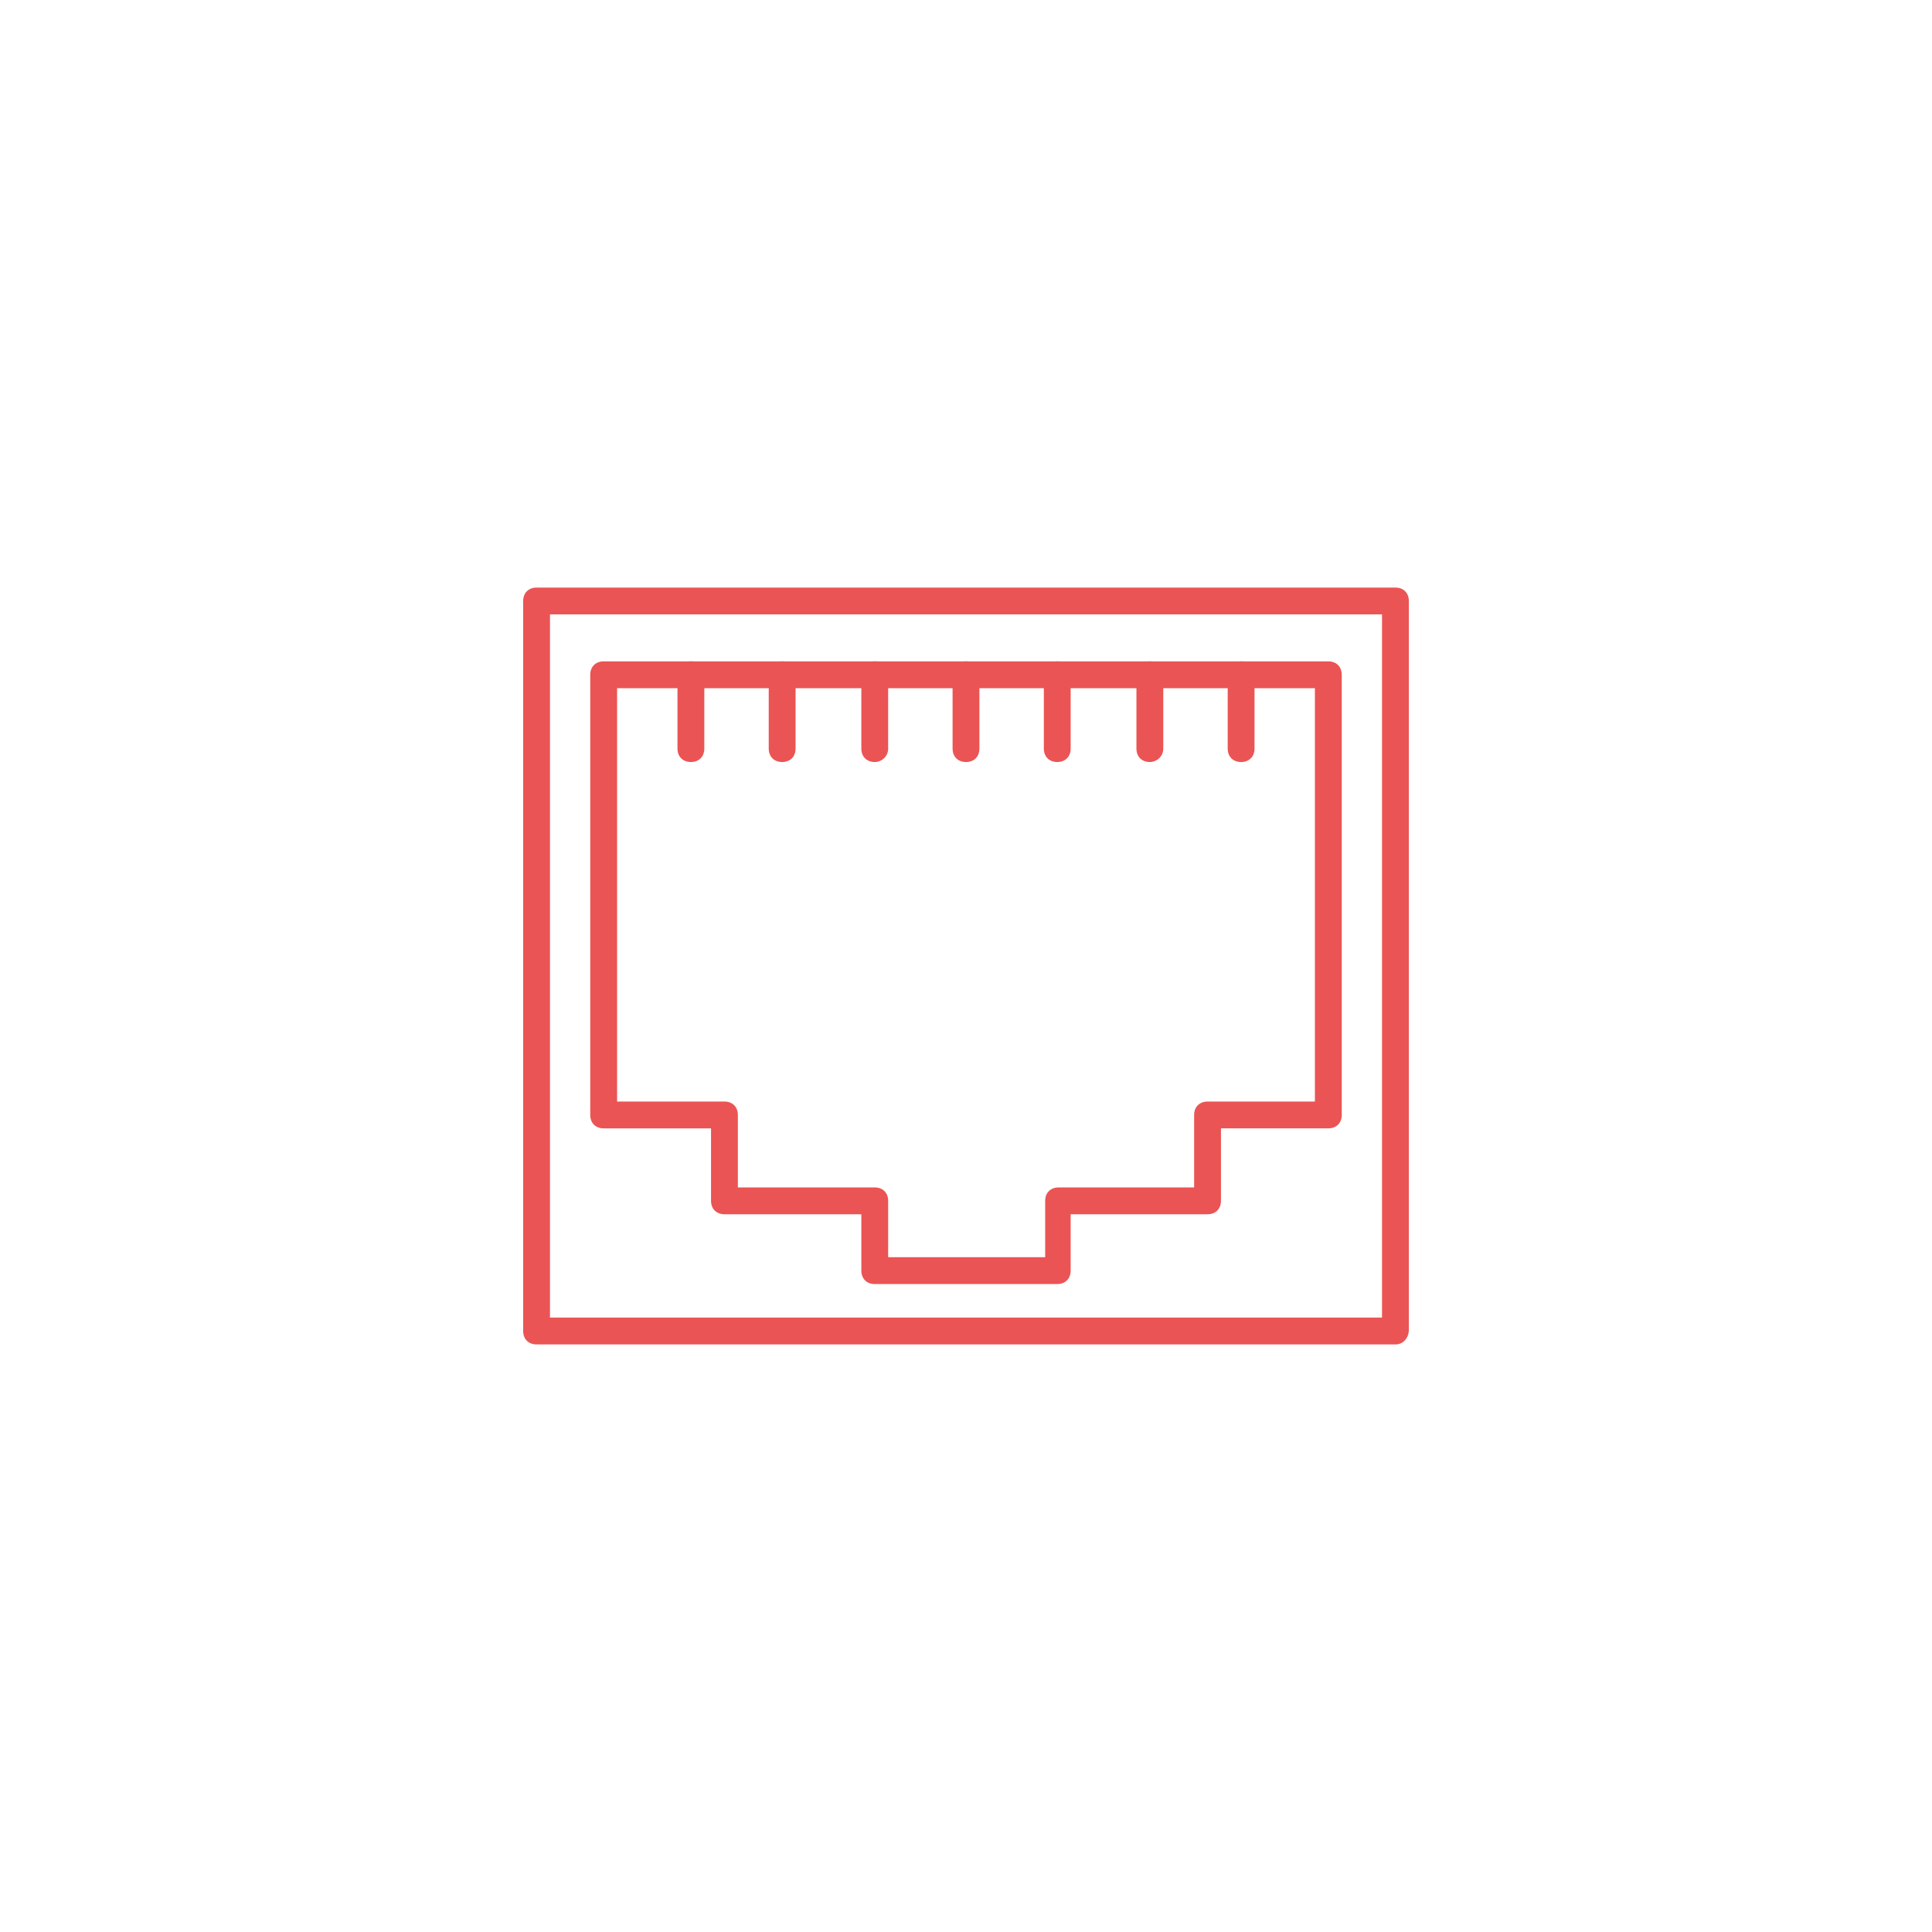<svg xmlns="http://www.w3.org/2000/svg" width="250" height="250" xml:space="preserve"><path fill="#EB5454" d="M180.568 173.969H69.432c-1.041 0-1.735-.695-1.735-1.736V77.767c0-1.042.694-1.736 1.735-1.736h111.137c1.041 0 1.735.694 1.735 1.736v94.292c0 1.041-.695 1.91-1.736 1.91zm-109.399-3.473h107.662V79.503H71.169v90.993z"></path><path fill="#EB5454" d="M136.808 166.156h-23.615c-1.042 0-1.736-.697-1.736-1.738v-7.293H93.744c-1.043 0-1.737-.695-1.737-1.736v-9.379H78.115c-1.042 0-1.737-.693-1.737-1.734V87.317c0-1.042.695-1.736 1.737-1.736h93.77c1.042 0 1.737.694 1.737 1.736v56.958c0 1.041-.695 1.734-1.737 1.734h-13.892v9.379c0 1.041-.694 1.736-1.737 1.736h-17.712v7.293c0 1.042-.694 1.739-1.736 1.739zm-21.879-3.474h20.316v-7.293c0-1.043.694-1.736 1.737-1.736h17.537v-9.377c0-1.043.696-1.736 1.736-1.736h13.893V89.054H79.852v53.485h13.893c1.04 0 1.736.693 1.736 1.736v9.377h17.712c1.04 0 1.736.693 1.736 1.736v7.294z"></path><path fill="#EB5454" d="M89.401 98.605c-1.041 0-1.736-.695-1.736-1.736v-9.551c0-1.042.695-1.736 1.736-1.736 1.042 0 1.736.694 1.736 1.736v9.551c.001 1.041-.694 1.736-1.736 1.736zM101.21 98.605c-1.042 0-1.737-.695-1.737-1.736v-9.551c0-1.042.695-1.736 1.737-1.736 1.043 0 1.737.694 1.737 1.736v9.551c0 1.041-.694 1.736-1.737 1.736zM113.192 98.605c-1.042 0-1.736-.695-1.736-1.736v-9.551c0-1.042.694-1.736 1.736-1.736 1.04 0 1.736.694 1.736 1.736v9.551c.001 1.041-.867 1.736-1.736 1.736zM125 98.605c-1.042 0-1.736-.695-1.736-1.736v-9.551c0-1.042.694-1.736 1.736-1.736s1.736.694 1.736 1.736v9.551c0 1.041-.694 1.736-1.736 1.736zM136.808 98.605c-1.04 0-1.736-.695-1.736-1.736v-9.551c0-1.042.696-1.736 1.736-1.736 1.042 0 1.736.694 1.736 1.736v9.551c0 1.041-.694 1.736-1.736 1.736zM148.79 98.605c-1.042 0-1.737-.695-1.737-1.736v-9.551c0-1.042.695-1.736 1.737-1.736s1.737.694 1.737 1.736v9.551c0 1.041-.87 1.736-1.737 1.736zM160.599 98.605c-1.042 0-1.736-.695-1.736-1.736v-9.551c0-1.042.694-1.736 1.736-1.736 1.041 0 1.736.694 1.736 1.736v9.551c0 1.041-.695 1.736-1.736 1.736z"></path></svg>